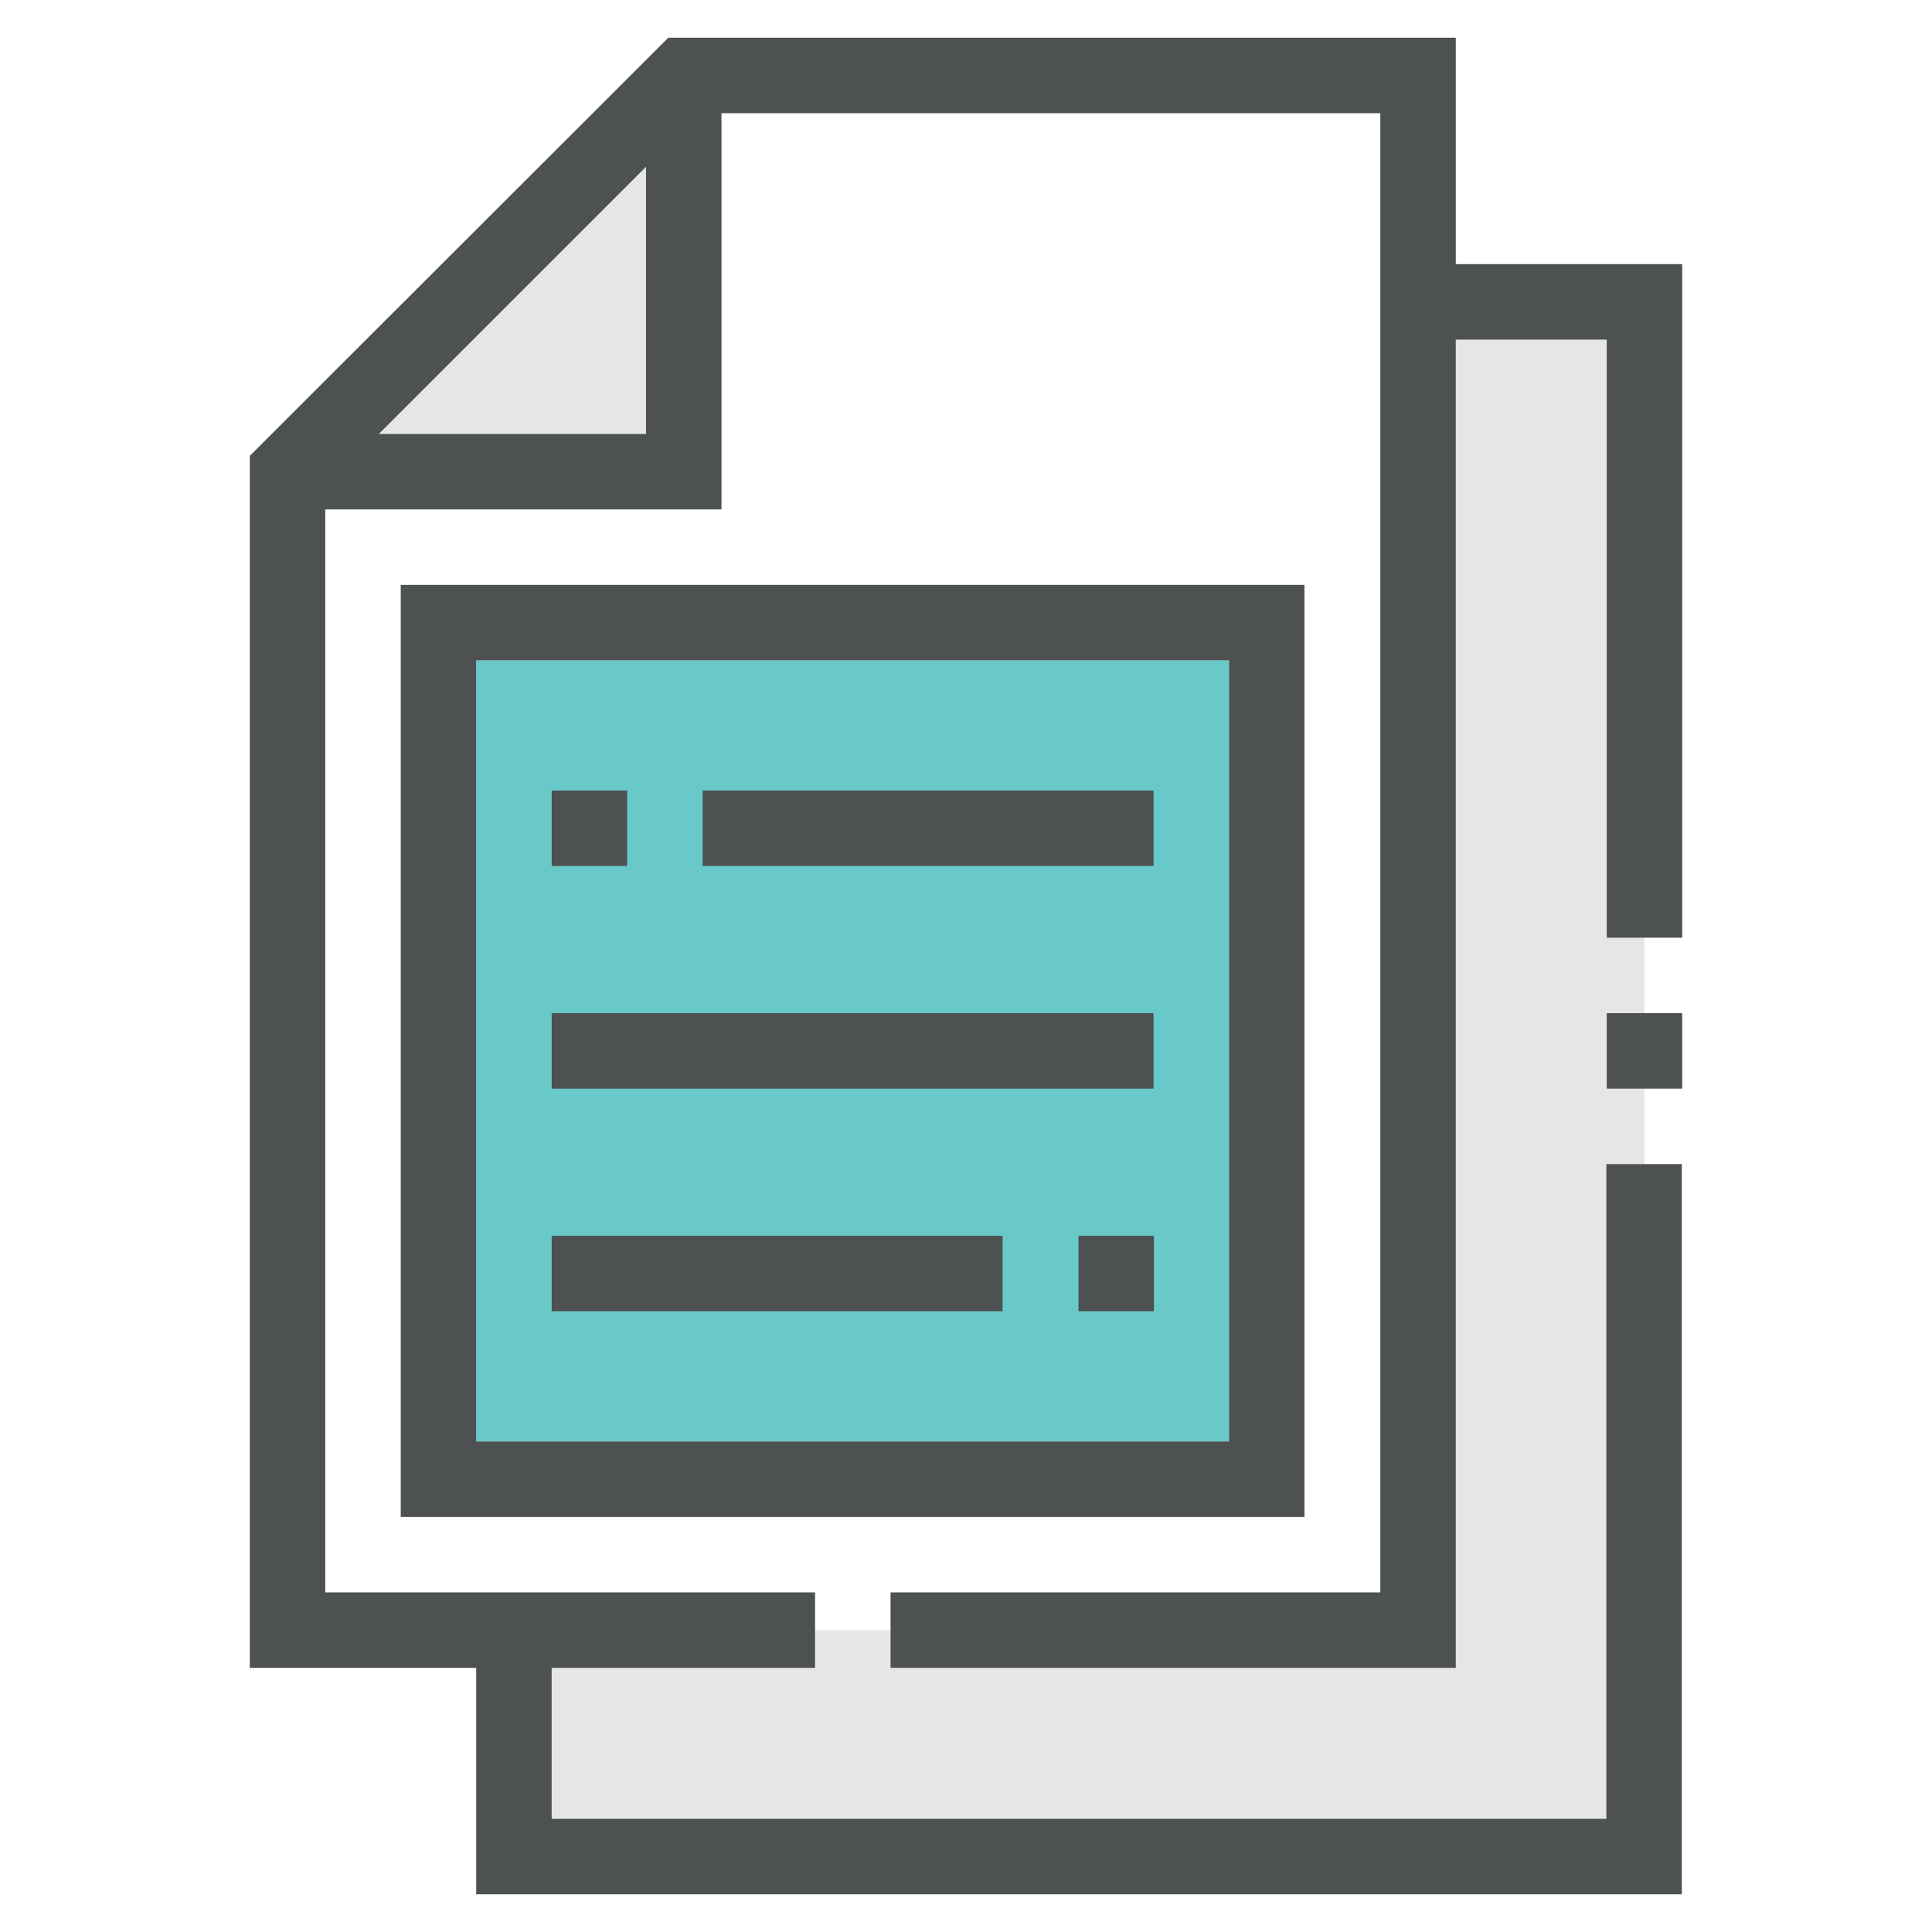 <?xml version="1.0" ?>
<svg width="800px" height="800px" viewBox="0 0 512 512" id="Layer_1" version="1.1" xml:space="preserve" xmlns="http://www.w3.org/2000/svg" xmlns:xlink="http://www.w3.org/1999/xlink">
<style type="text/css">
	.st0{fill:#E6E6E6;}
	.st1{fill:#69C9C9;}
	.st2{fill:#4D5152;}
</style>
<polygon class="st0" points="171.2,44.1 171.2,115 100.4,115 "/>
<rect class="st1" height="207" width="199.5" x="126.2" y="175"/>
<polygon class="st0" points="216,442 146.2,442 146.2,482 425.8,482 425.8,308.5 435.8,308.5 435.8,248.5 425.8,248.5 425.8,90   385.8,90 385.8,442 236,442 236,432 216,432 "/>
<g>
<path class="st2" d="M345.8,155H106.2v247h239.5V155z M325.8,382H126.2V175h199.5V382z"/>
<path class="st2" d="M385.8,70V10H177.1L66.2,120.8V442h60v60h319.5V308.5h-20V482H146.2v-40H216v-20H86.2V135h105V30h174.6v392   H236v20h149.8V90h40v158.5h20V70H385.8z M100.4,115l70.8-70.8V115H100.4z"/>
<rect class="st2" height="20" width="20" x="425.8" y="268.5"/>
<rect class="st2" height="20" width="119.5" x="186.2" y="209.5"/>
<rect class="st2" height="20" width="20" x="146.2" y="209.5"/>
<rect class="st2" height="20" width="159.5" x="146.2" y="268.5"/>
<rect class="st2" height="20" width="119.5" x="146.2" y="327.5"/>
<rect class="st2" height="20" width="20" x="285.8" y="327.5"/>
</g>
</svg>